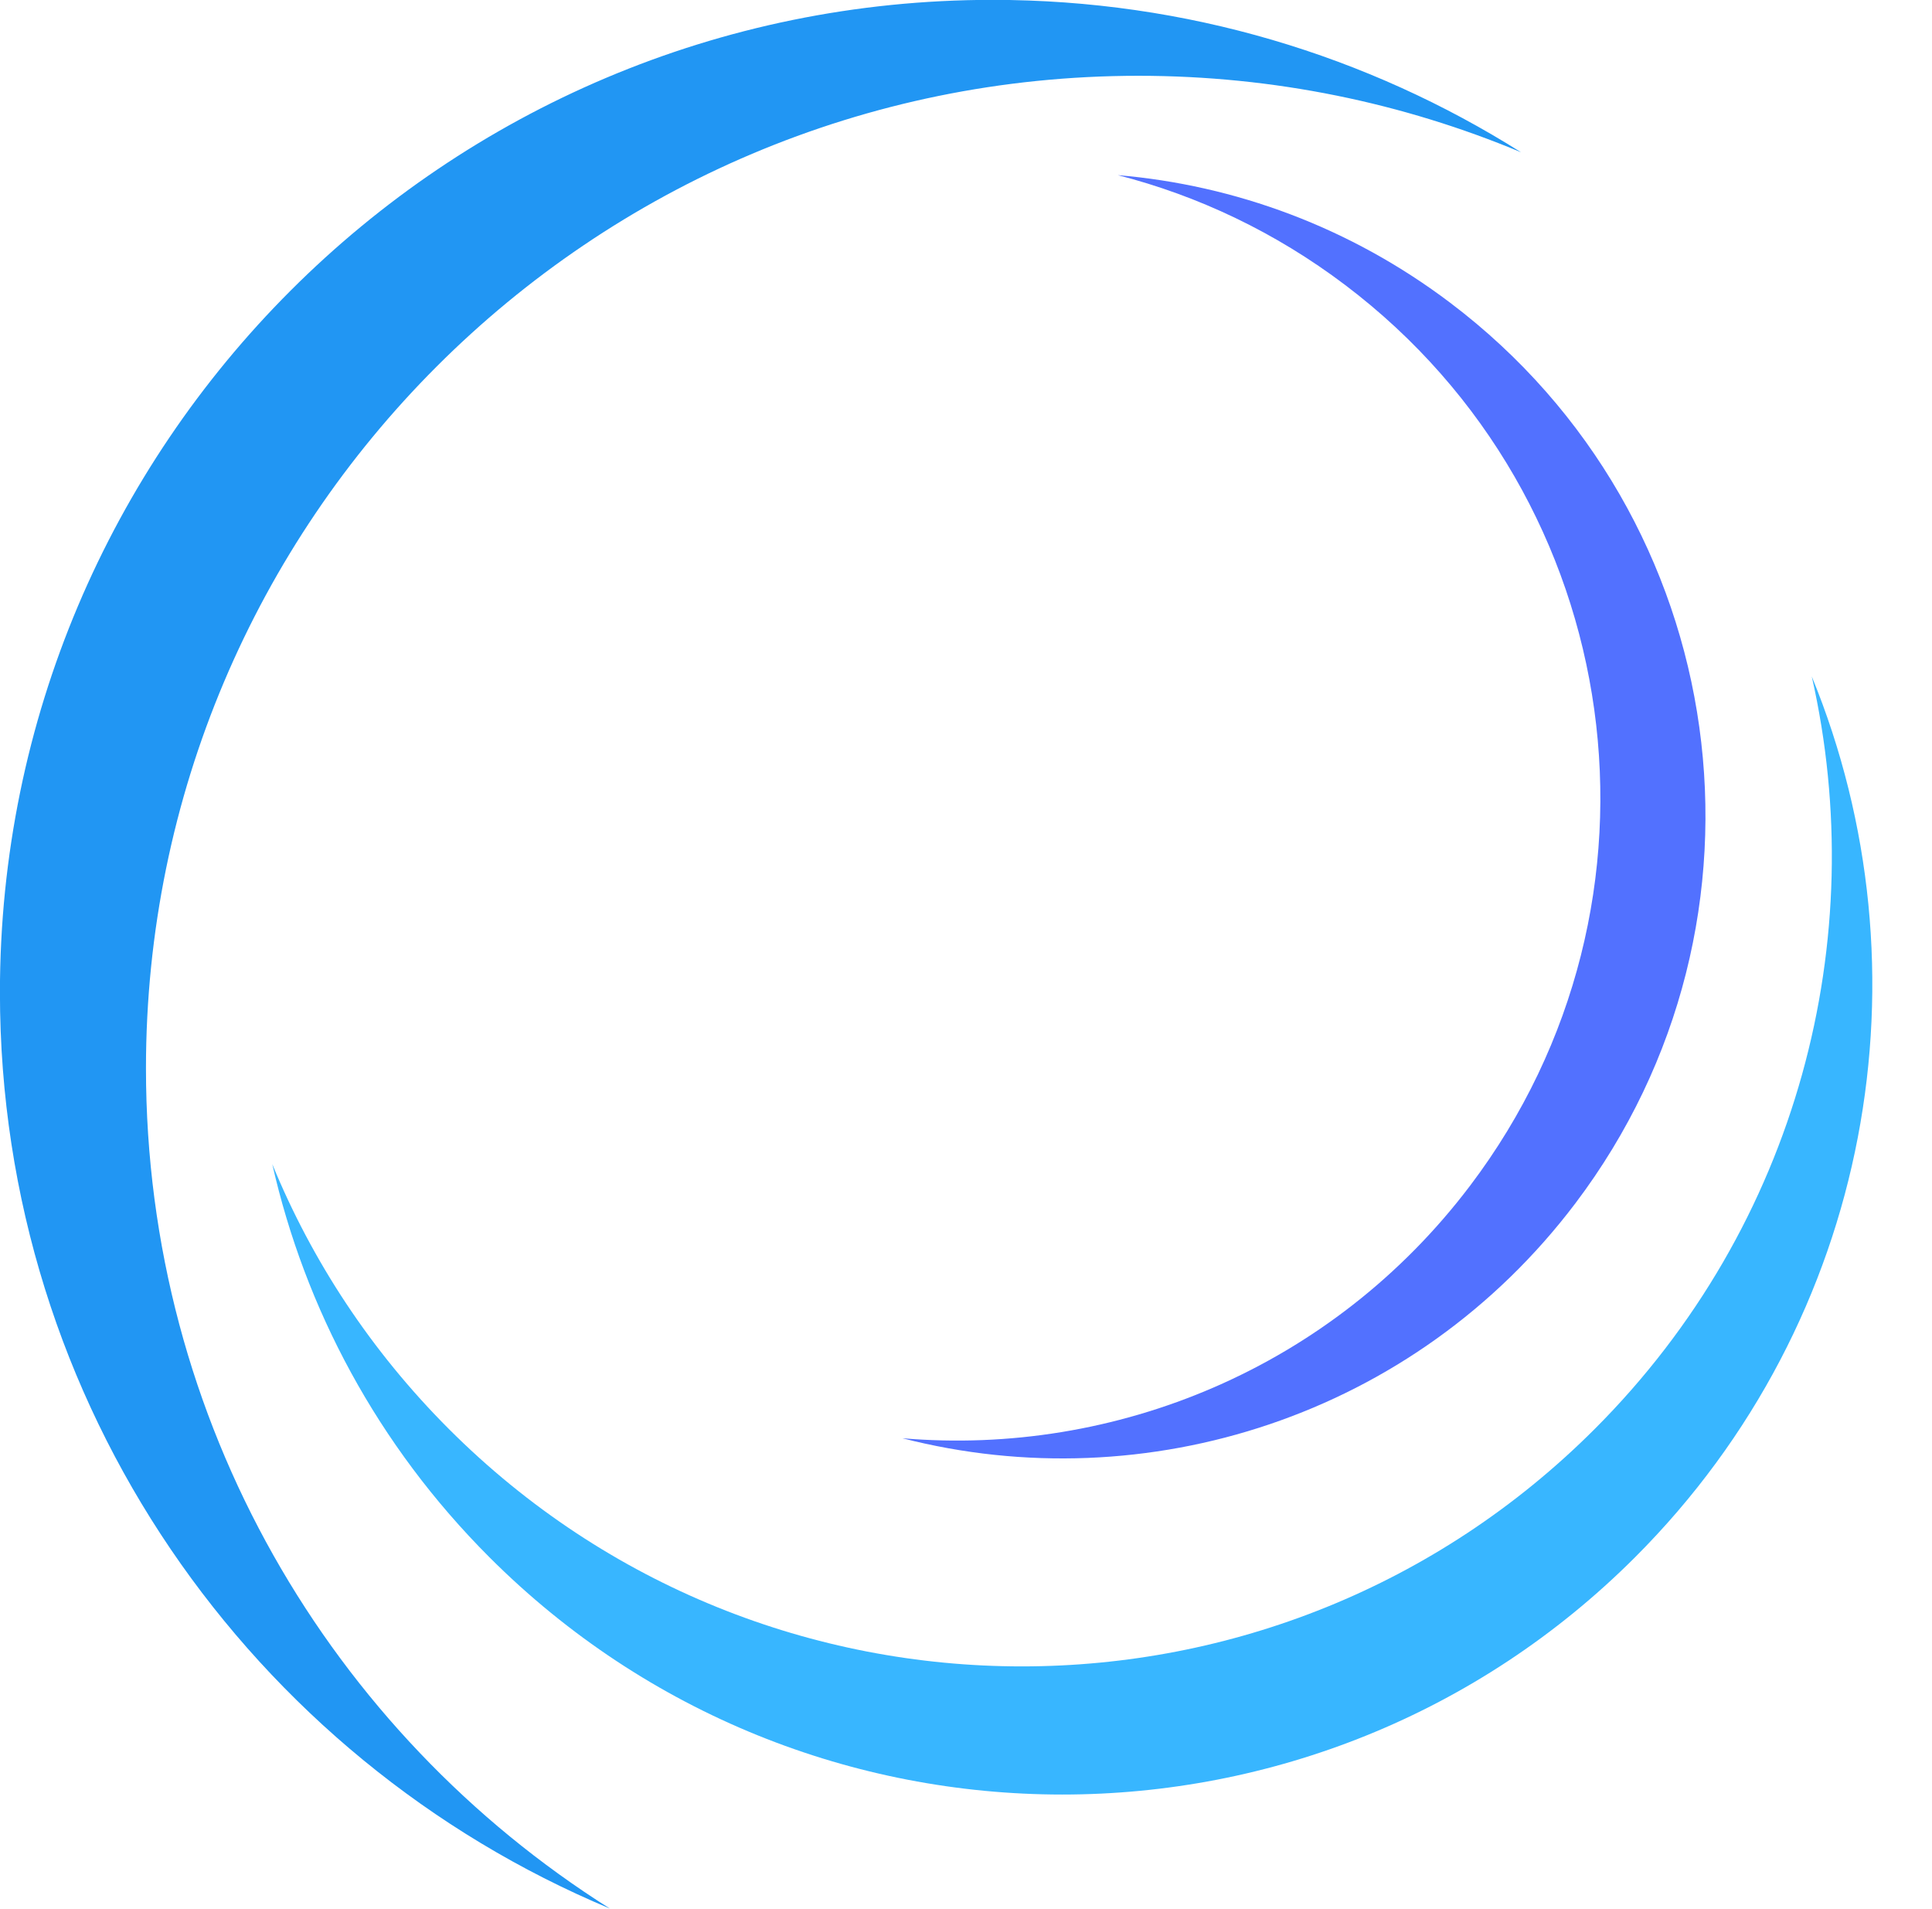 <?xml version="1.0" encoding="UTF-8" standalone="no"?><svg xmlns="http://www.w3.org/2000/svg" xmlns:xlink="http://www.w3.org/1999/xlink" fill="#000000" height="594.3" preserveAspectRatio="xMidYMid meet" version="1" viewBox="708.5 702.9 601.6 594.3" width="601.6" zoomAndPan="magnify"><g><g id="change1_1"><path d="M 1160.141 797.219 C 1128.891 773.578 1092.941 760.52 1056.578 757.43 C 1081.512 763.828 1105.609 775.172 1127.41 791.672 C 1215.57 858.34 1232.988 983.859 1166.309 1072.02 C 1123.27 1128.93 1055.711 1156.352 989.512 1150.711 C 1065.34 1170.199 1148.859 1143.93 1199.039 1077.578 C 1265.711 989.41 1248.301 863.891 1160.141 797.219" fill="#5271ff"/></g><g id="change2_1"><path d="M 753.953 1035.551 C 753.953 864.871 892.32 726.5 1063 726.5 C 1105.219 726.5 1145.461 734.98 1182.129 750.309 C 1134.469 720.262 1078.031 702.859 1017.531 702.859 C 846.848 702.859 708.48 841.219 708.48 1011.898 C 708.48 1140.359 786.863 1250.5 898.406 1297.141 C 811.621 1242.422 753.953 1145.73 753.953 1035.551" fill="#2196f3"/></g><g id="change3_1"><path d="M 1272.66 913.512 C 1291.16 995.18 1268.629 1084.27 1205.039 1147.859 C 1106.531 1246.371 946.816 1246.371 848.305 1147.859 C 823.934 1123.488 805.605 1095.379 793.289 1065.371 C 803.453 1110.219 825.98 1152.828 860.902 1187.762 C 959.41 1286.27 1119.129 1286.27 1217.641 1187.762 C 1291.781 1113.609 1310.109 1004.809 1272.66 913.512" fill="#38b6ff"/></g></g></svg>